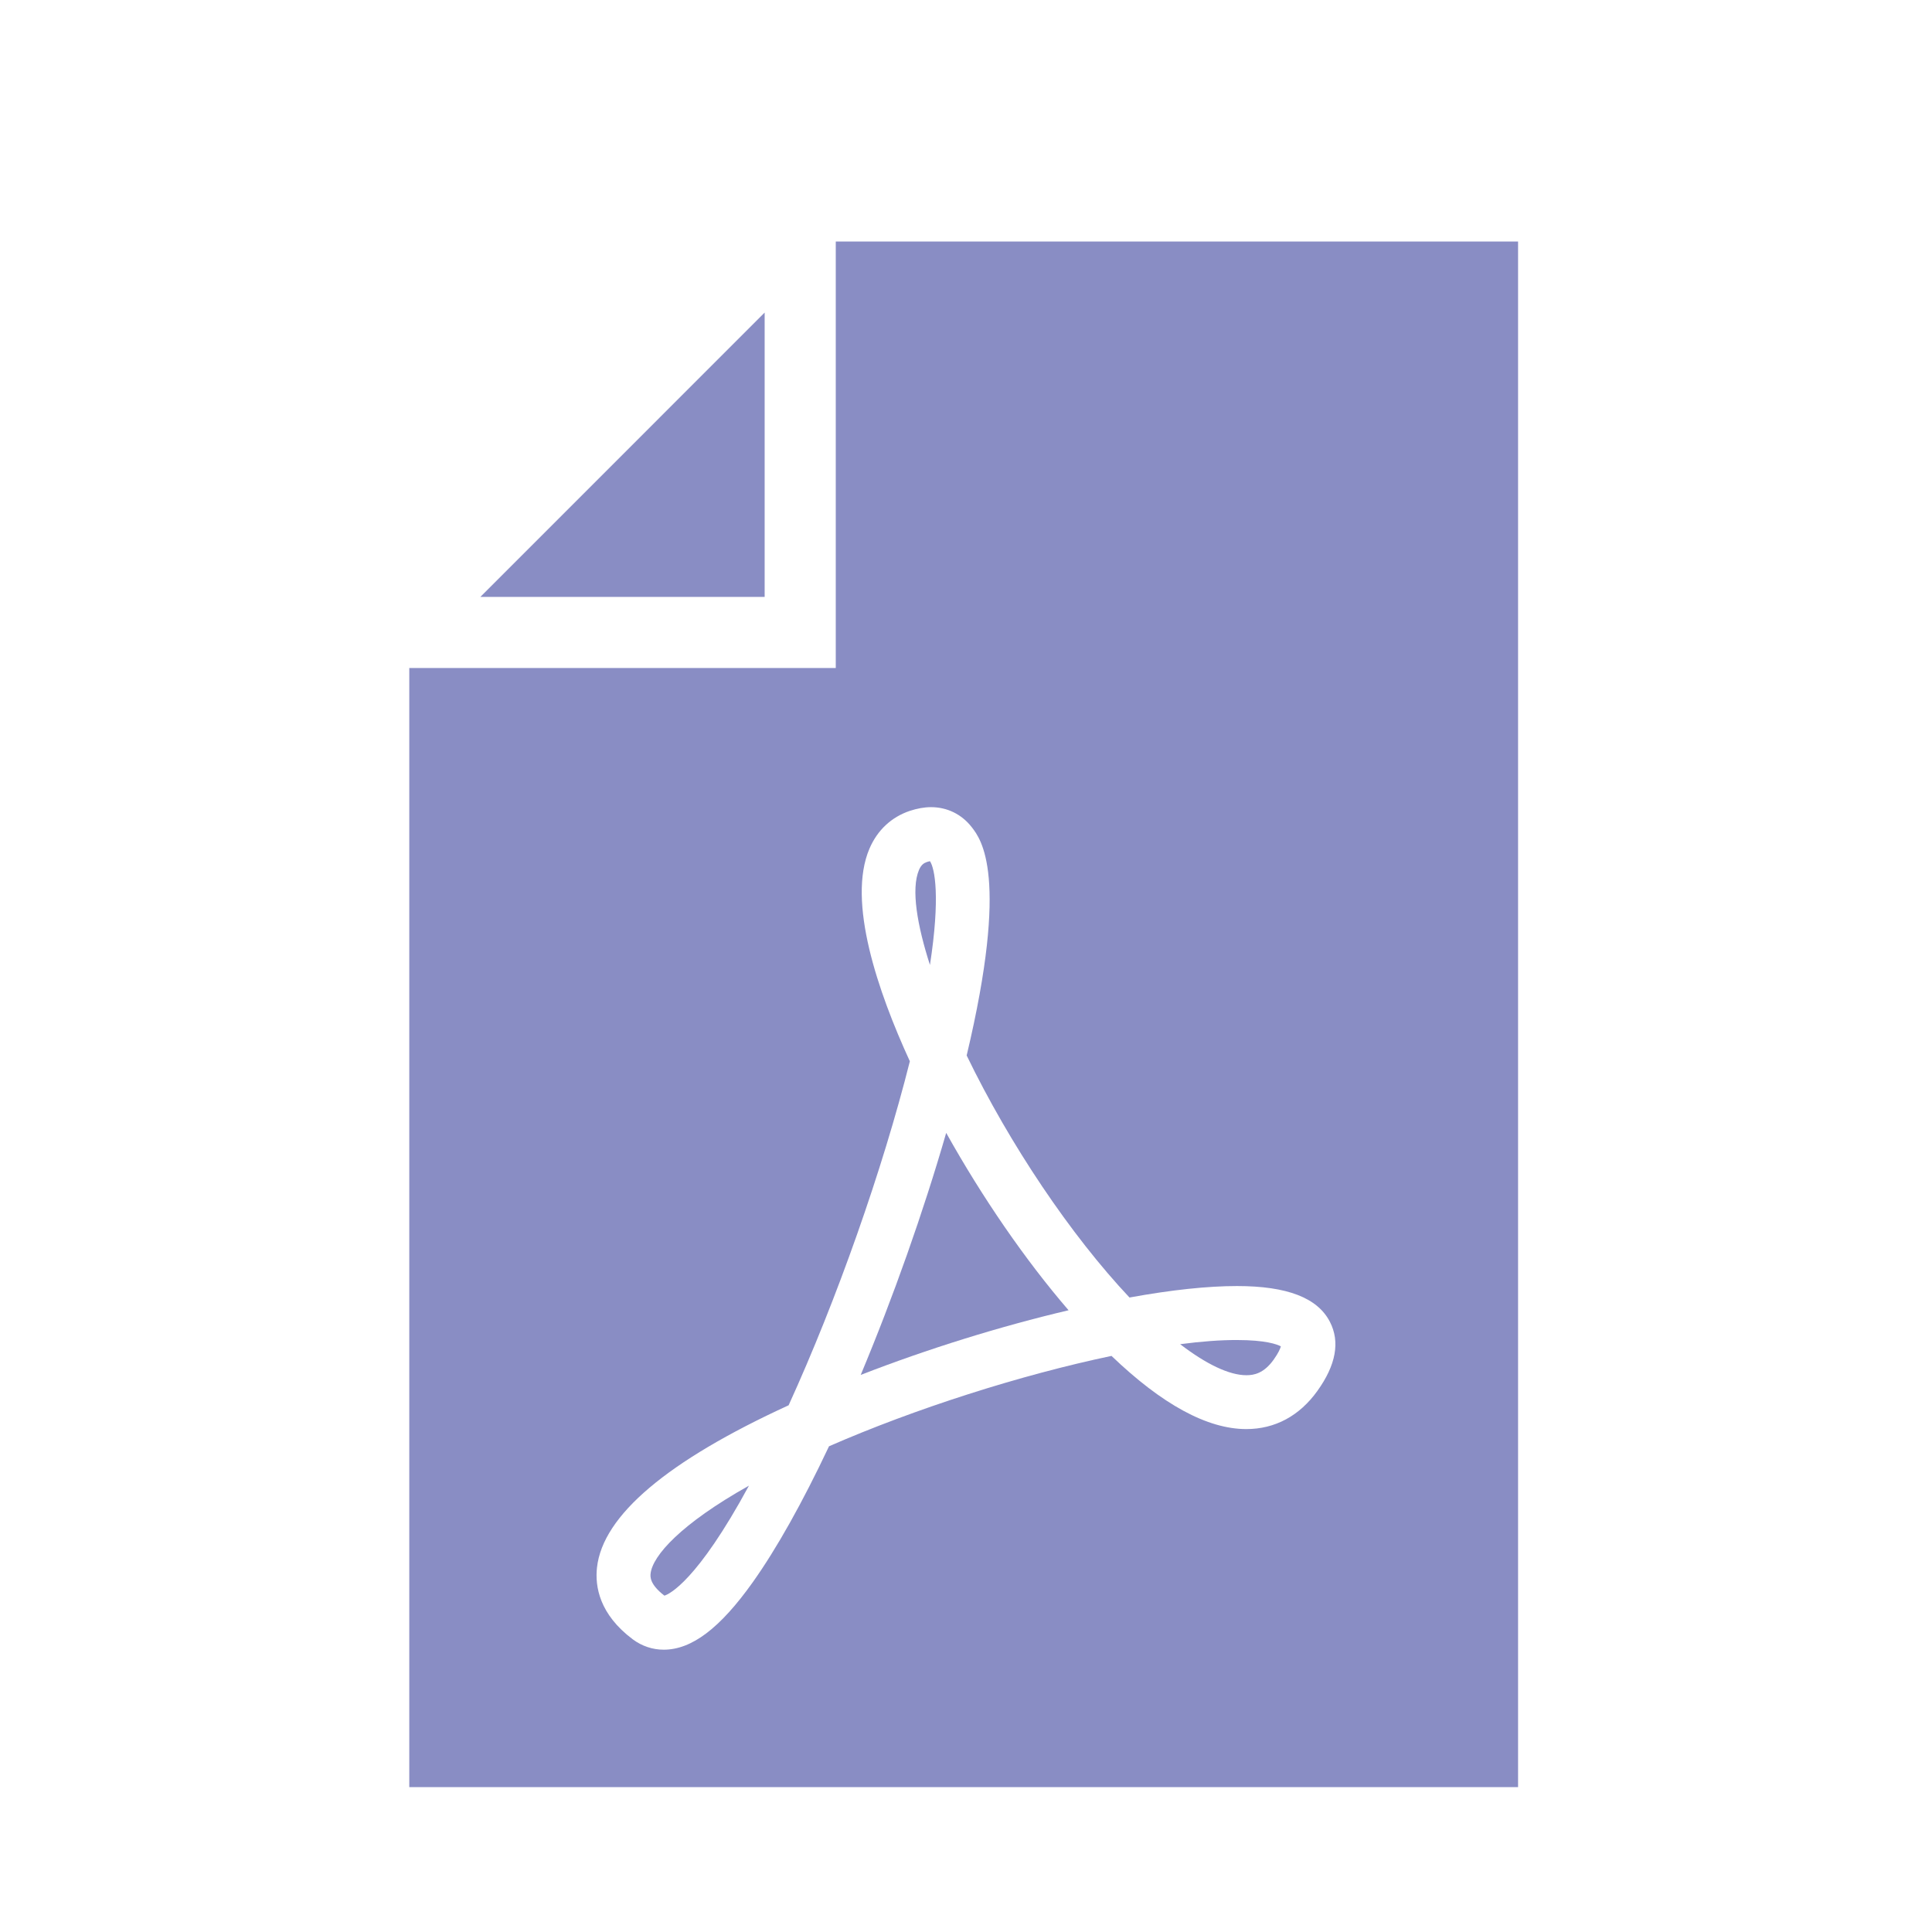 <?xml version="1.0" encoding="utf-8"?>
<!-- Generator: Adobe Illustrator 16.0.0, SVG Export Plug-In . SVG Version: 6.00 Build 0)  -->
<!DOCTYPE svg PUBLIC "-//W3C//DTD SVG 1.1//EN" "http://www.w3.org/Graphics/SVG/1.1/DTD/svg11.dtd">
<svg version="1.1" id="Layer_1" xmlns="http://www.w3.org/2000/svg" xmlns:xlink="http://www.w3.org/1999/xlink" x="0px" y="0px"
	 width="32px" height="32px" viewBox="0 0 32 32" enable-background="new 0 0 32 32" xml:space="preserve">
<polygon fill="#898DC4" points="12.665,9.887 7.956,9.887 12.665,5.177 "/>
<path fill="#898DC4" d="M14.256,22.773c1.108-0.431,2.312-0.805,3.443-1.071c-0.717-0.831-1.43-1.869-2.027-2.938
	C15.294,20.074,14.793,21.49,14.256,22.773z"/>
<path fill="#898DC4" d="M15.403,14.264c-0.012,0.003-0.028,0.006-0.052,0.014c-0.051,0.018-0.092,0.046-0.129,0.129
	c-0.136,0.32-0.028,0.926,0.181,1.576C15.576,14.86,15.484,14.384,15.403,14.264z"/>
<path fill="#898DC4" d="M13.843,4v7.064H6.779V29.6h18.365V4H13.843z M21.82,23.038c-0.296,0.413-0.701,0.632-1.177,0.632
	c-0.646,0-1.395-0.408-2.233-1.212c-1.504,0.315-3.26,0.876-4.679,1.497c-0.443,0.939-0.869,1.697-1.263,2.252
	c-0.543,0.763-1.011,1.117-1.475,1.117c-0.184,0-0.361-0.059-0.513-0.172c-0.552-0.414-0.627-0.875-0.592-1.189
	c0.096-0.863,1.165-1.766,3.174-2.687c0.797-1.747,1.556-3.9,2.008-5.698c-0.529-1.152-1.043-2.646-0.669-3.522
	c0.132-0.307,0.363-0.522,0.667-0.625c0.122-0.04,0.24-0.062,0.352-0.062c0.268,0,0.507,0.117,0.673,0.329
	c0.156,0.2,0.628,0.8-0.082,3.784c0.715,1.477,1.727,2.979,2.697,4.009c0.696-0.127,1.294-0.19,1.78-0.19
	c0.832,0,1.334,0.195,1.539,0.592C22.198,22.223,22.129,22.608,21.82,23.038z"/>
<path fill="#898DC4" d="M10.776,26.062c-0.005,0.048-0.02,0.176,0.229,0.367c0.079-0.025,0.54-0.235,1.4-1.822
	C11.271,25.244,10.81,25.768,10.776,26.062z"/>
<path fill="#898DC4" d="M19.547,22.264c0.433,0.332,0.814,0.514,1.097,0.514c0.125,0,0.288-0.029,0.452-0.258
	c0.078-0.11,0.109-0.182,0.119-0.22c-0.062-0.034-0.254-0.105-0.727-0.105C20.221,22.194,19.903,22.217,19.547,22.264z"/>
</svg>

